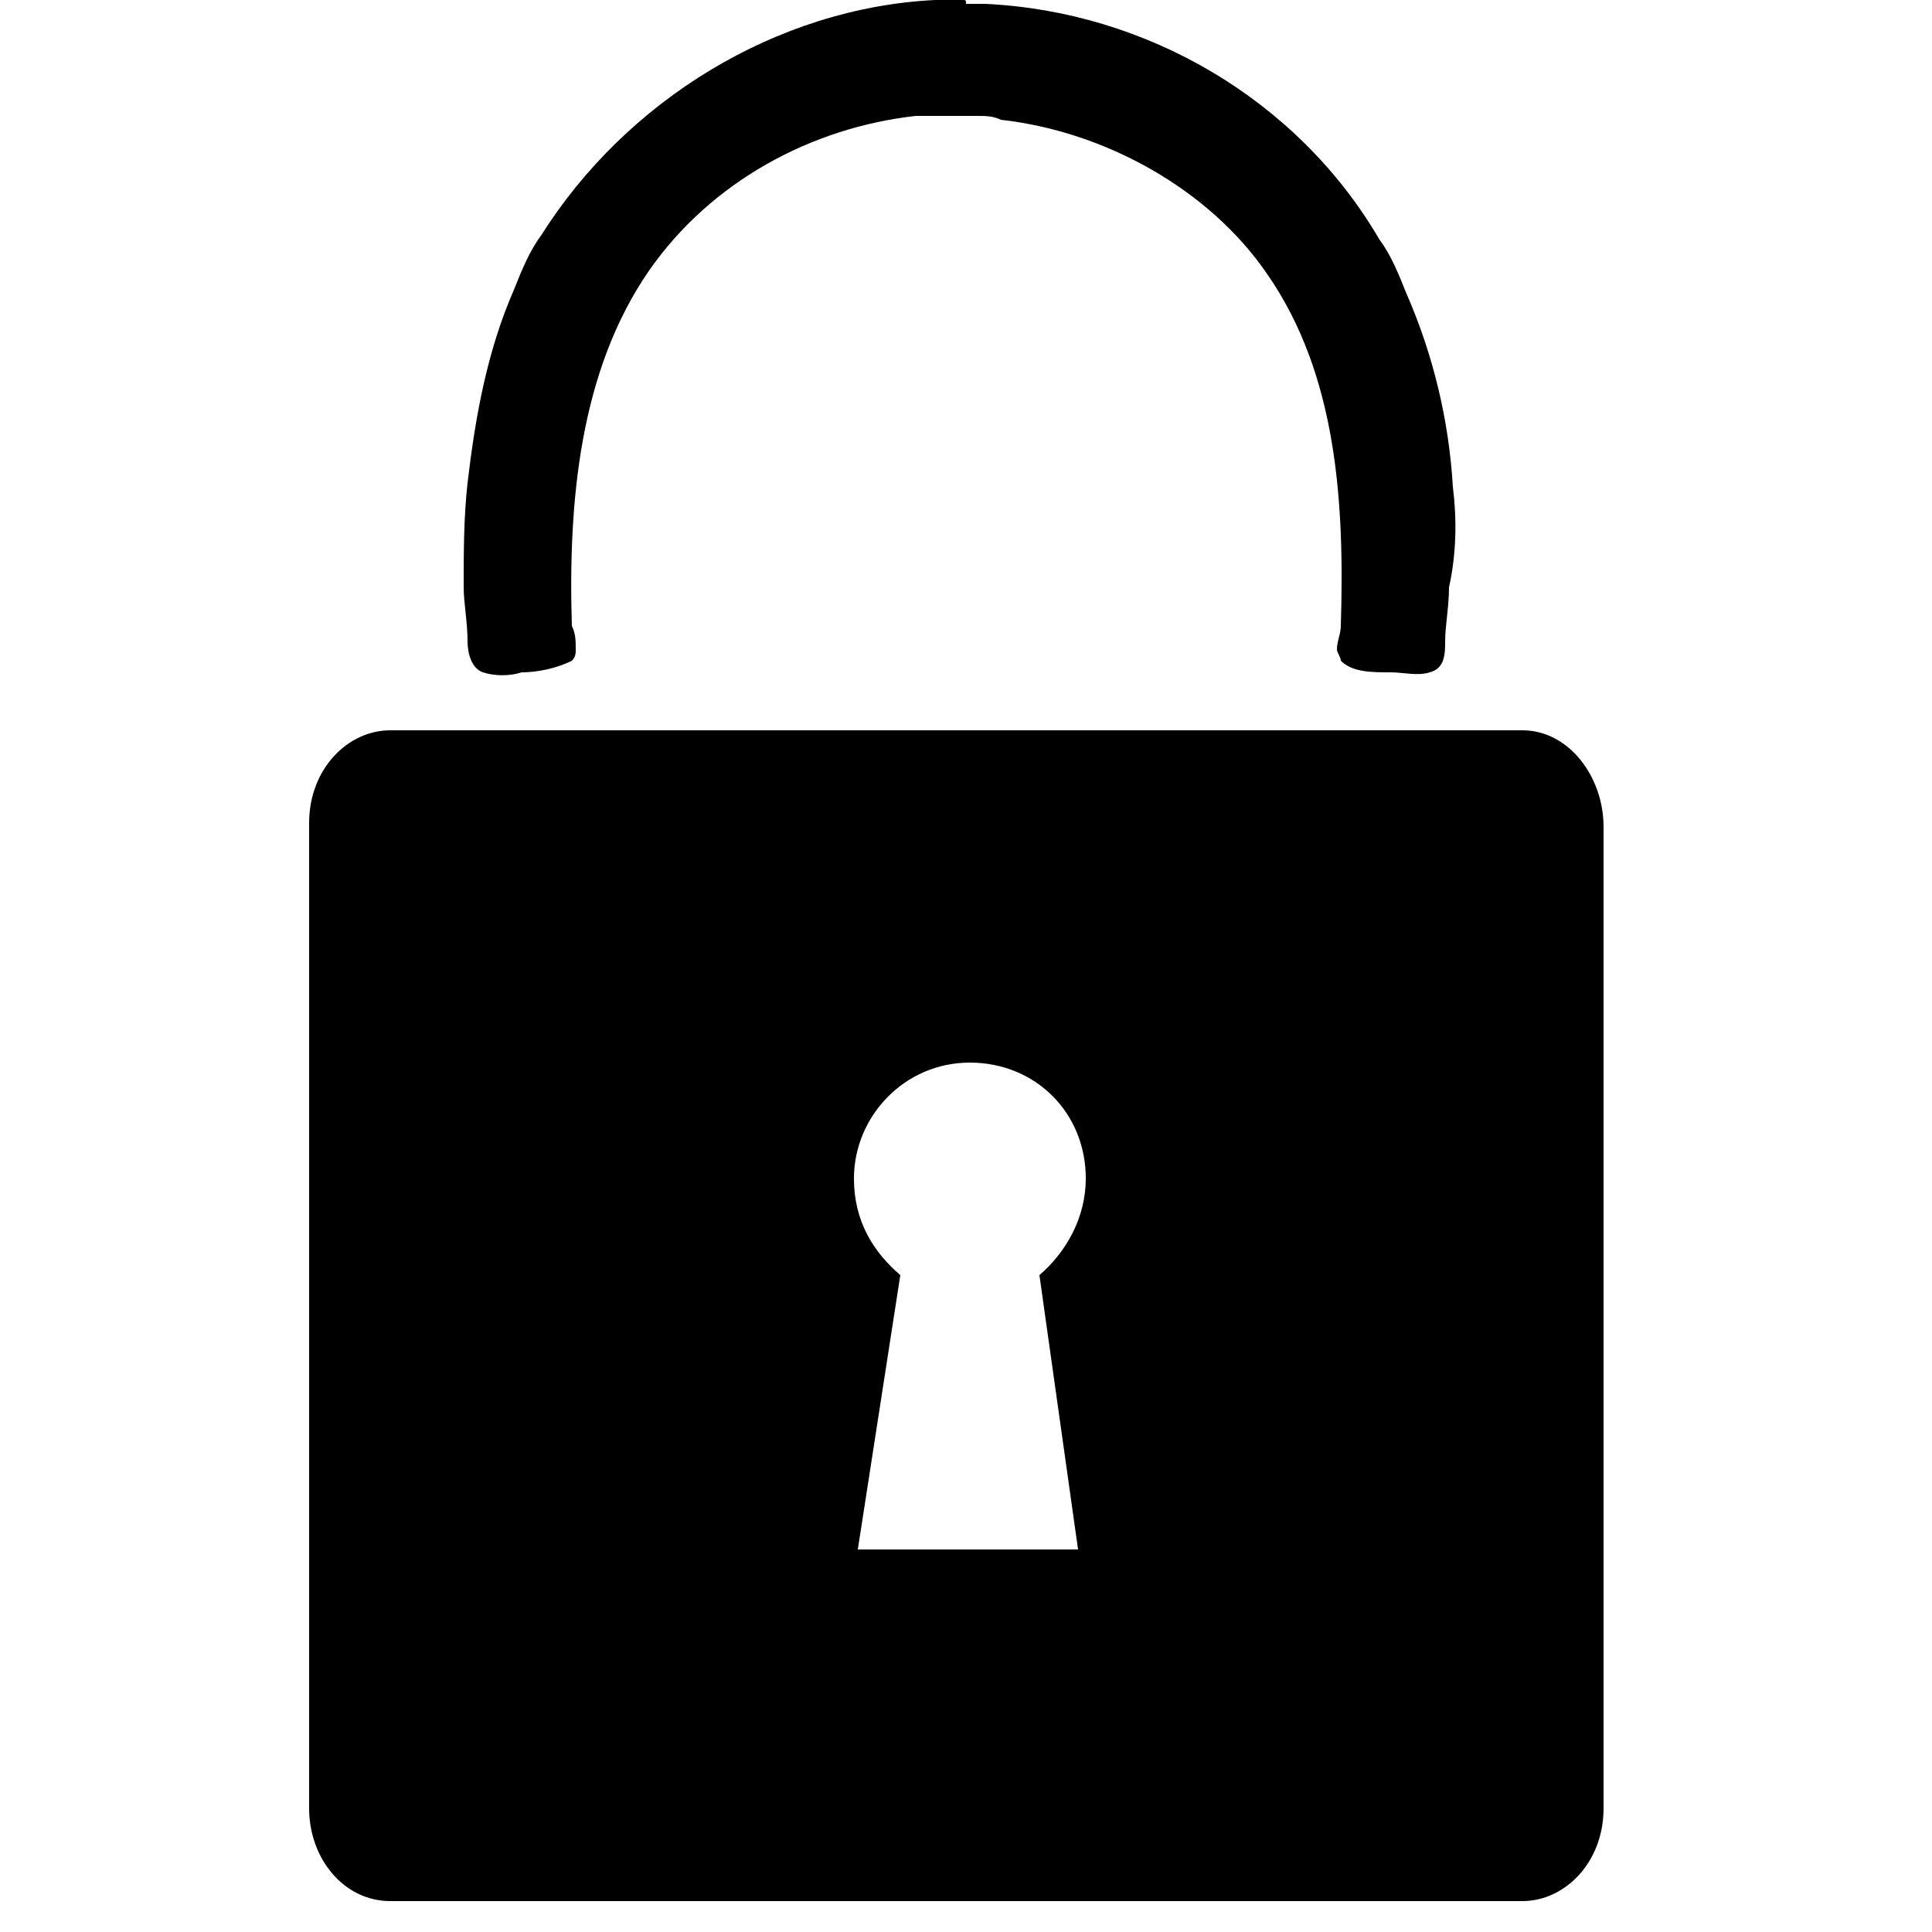 <?xml version="1.0" encoding="UTF-8"?> <svg xmlns="http://www.w3.org/2000/svg" xmlns:xlink="http://www.w3.org/1999/xlink" version="1.1" id="Lager_1" x="0px" y="0px" viewBox="0 0 50 50" style="enable-background:new 0 0 50 50;" xml:space="preserve"> <path d="M39.4,18.9H10.1c-1.1,0-2.1,1-2.1,2.4v25.5c0,1.3,0.9,2.4,2.1,2.4h29.3c1.1,0,2.1-1,2.1-2.4V21.4 C41.5,20.1,40.6,18.9,39.4,18.9z M27.9,40.1h-5.7l1.1-7.1c-0.7-0.6-1.2-1.4-1.2-2.5c0-1.6,1.3-3,3-3s3,1.3,3,3c0,1-0.5,1.9-1.2,2.5 L27.9,40.1z"></path> <path d="M37.6,12.6c-0.1-1.7-0.5-3.4-1.2-5c-0.2-0.5-0.4-1-0.7-1.4c-2.1-3.6-6-5.9-10.2-6.1c-0.1,0-0.1,0-0.2,0c-0.1,0-0.2,0-0.3,0 C25,0,25,0,24.9,0c-0.1,0-0.1,0-0.2,0c-0.1,0-0.2,0-0.3,0c-0.1,0-0.1,0-0.2,0C20.1,0.2,16.2,2.6,14,6.1c-0.3,0.4-0.5,0.9-0.7,1.4 c-0.7,1.6-1,3.3-1.2,5C12,13.4,12,14.3,12,15.2l0,0l0,0l0,0c0,0.4,0.1,0.9,0.1,1.4c0,0.3,0.1,0.7,0.4,0.8c0.3,0.1,0.7,0.1,1,0 c0.4,0,0.9-0.1,1.3-0.3c0.1-0.1,0.1-0.2,0.1-0.3c0-0.2,0-0.4-0.1-0.6l0,0C14.7,13,15,9.6,16.8,7c1.6-2.3,4.2-3.7,6.9-4 C23.9,3,24.1,3,24.3,3c0.1,0,0.1,0,0.1,0c0.1,0,0.3,0,0.4,0s0.3,0,0.4,0c0.1,0,0.1,0,0.1,0c0.2,0,0.4,0,0.6,0.1 c2.7,0.3,5.4,1.8,6.9,4c1.8,2.6,2,5.9,1.9,9.1l0,0c0,0.2-0.1,0.4-0.1,0.6c0,0.1,0.1,0.2,0.1,0.3c0.3,0.3,0.8,0.3,1.3,0.3 c0.3,0,0.7,0.1,1,0c0.4-0.1,0.4-0.5,0.4-0.8c0-0.4,0.1-0.9,0.1-1.4l0,0l0,0l0,0C37.7,14.3,37.7,13.4,37.6,12.6z"></path> </svg> 